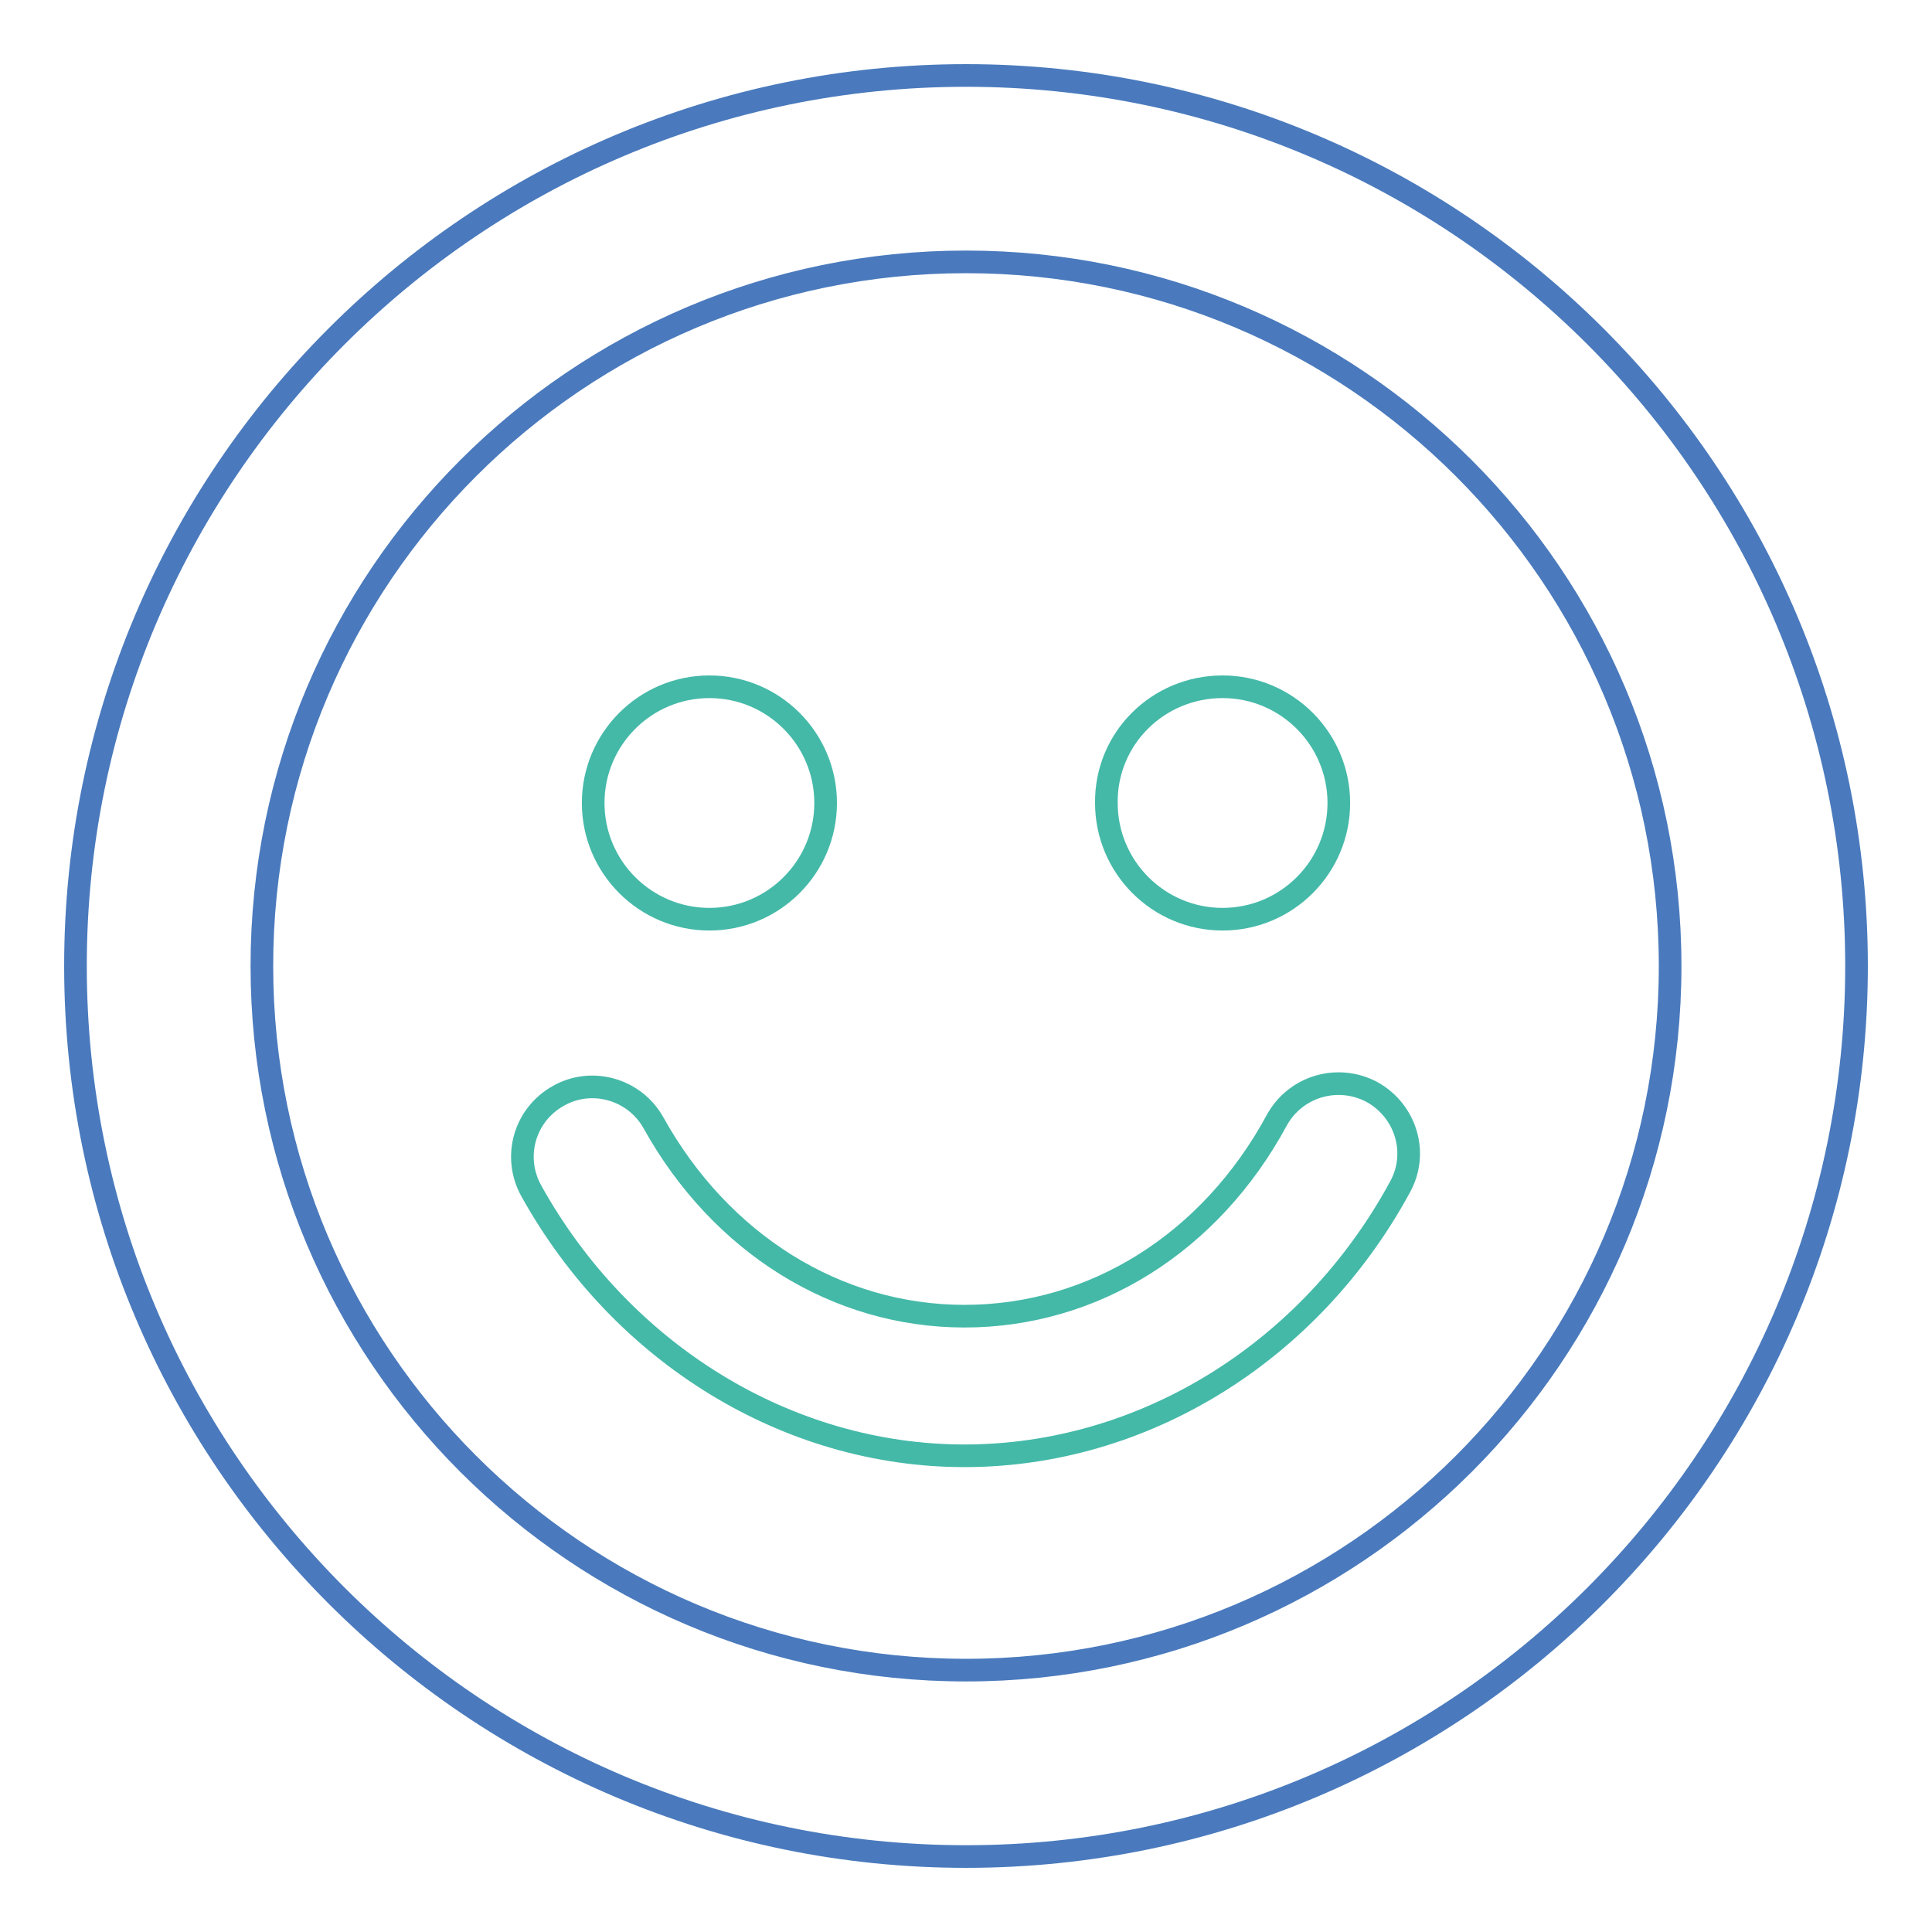 <?xml version="1.0" encoding="utf-8"?>
<!-- Svg Vector Icons : http://www.onlinewebfonts.com/icon -->
<!DOCTYPE svg PUBLIC "-//W3C//DTD SVG 1.1//EN" "http://www.w3.org/Graphics/SVG/1.1/DTD/svg11.dtd">
<svg version="1.1" xmlns="http://www.w3.org/2000/svg" xmlns:xlink="http://www.w3.org/1999/xlink" x="0px" y="0px" viewBox="0 0 256 256" enable-background="new 0 0 256 256" xml:space="preserve">
<g> <path stroke-width="3" fill-opacity="0" stroke="#44b9a8"  d="M162,91c8.5,0,15.4,6.9,15.4,15.4c0,8.5-6.9,15.4-15.4,15.4s-15.4-6.9-15.4-15.4 C146.5,97.9,153.4,91,162,91z M94,91c8.5,0,15.4,6.9,15.4,15.4c0,8.5-6.9,15.4-15.4,15.4c-8.5,0-15.4-6.9-15.4-15.4 C78.6,97.9,85.5,91,94,91z"/> <path stroke-width="3" fill-opacity="0" stroke="#44b9a8"  d="M127.8,192.9c-23.4,0-45.4-13.5-57.4-35.1c-2.5-4.5-0.9-10.1,3.6-12.6c4.4-2.5,10.1-0.9,12.6,3.6 c8.9,16,24.3,25.6,41.2,25.6c17.1,0,32.6-9.7,41.4-26c2.5-4.5,8.1-6.1,12.6-3.7c4.5,2.5,6.2,8.1,3.7,12.6 C173.6,179.2,151.5,192.9,127.8,192.9z"/> <path stroke-width="3" fill-opacity="0" stroke="#4a7abd"  d="M128,246c-65.1,0-118-52.9-118-118C10,62.9,62.9,10,128,10c65.1,0,118,52.9,118,118 C246,193.1,193.1,246,128,246z M128,34.7c-51.5,0-93.3,41.8-93.3,93.3s41.8,93.3,93.3,93.3s93.3-41.8,93.3-93.3 S179.5,34.7,128,34.7z"/></g>
</svg>